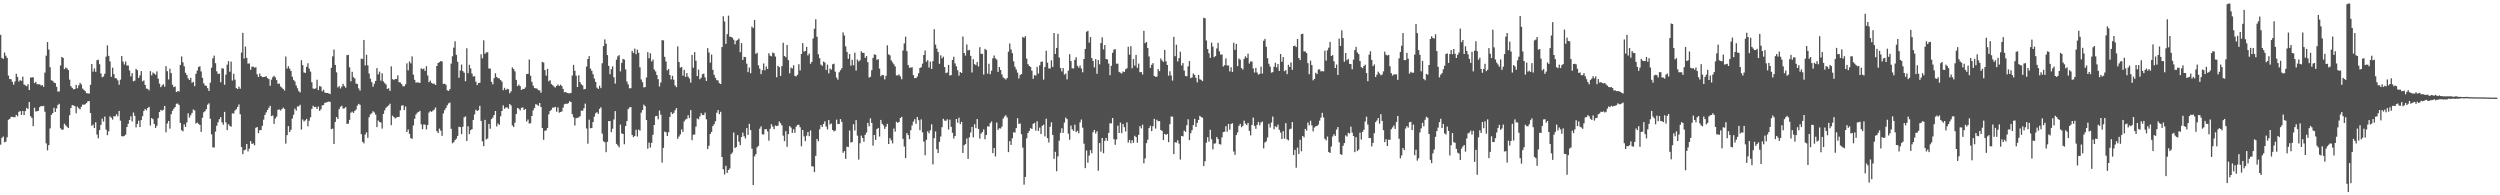 <svg xmlns="http://www.w3.org/2000/svg" width="1920" height="150"><path fill="#4f4f4f" d="M0 26.803h1v84.293H0zM1 44.49h1v61.415H1zM2 45.199h1v59.666H2zM3 40.37h1v68.882H3zM4 42.748h1v66.03H4zM5 44.46h1v60.983H5zM6 58.019h1v33.915H6zM7 60.734h1v30.59H7zM8 60.836h1v28.986H8zM9 62.801h1v26.911H9zM10 65.031h1v25.045H10zM11 62.547h1v27.483H11zM12 56.615h1v31.592H12zM13 59.065h1v30.267H13zM14 62.591h1v23.341H14zM15 61.544h1v23.752H15zM16 62.11h1v26.162H16zM17 58.887h1v26.363H17zM18 64.878h1v23.564H18zM19 65.551h1v19.757H19zM20 66.215h1v16.632H20zM21 64.647h1v19.127H21zM22 69.193h1v9.173H22zM23 59.583h1v29.707H23zM24 59.42h1v31.079H24zM25 59.348h1v37.551H25zM26 63.816h1v18.912H26zM27 62.891h1v22.766H27zM28 64.688h1v20.708H28zM29 64.765h1v20.323H29zM30 64.736h1v17.527H30zM31 65.673h1v15.791H31zM32 65.328h1v16.24H32zM33 66.652h1v14.64H33zM34 55.748h1v30.051H34zM35 42.778h1v67.355H35zM36 32.298h1v83.18H36zM37 38.026h1v73.412H37zM38 51.665h1v46.938H38zM39 61.708h1v26.438H39zM40 62.08h1v24.803H40zM41 63.392h1v19.377H41zM42 63.844h1v22.105H42zM43 66.672h1v16.634H43zM44 70.308h1v10.272H44zM45 70.23h1v9.505H45zM46 50.299h1v48.247H46zM47 43.772h1v55.909H47zM48 44.461h1v55.001H48zM49 53.065h1v41.95H49zM50 51.887h1v44.344H50zM51 52.512h1v44.884H51zM52 53.817h1v44.558H52zM53 61.207h1v27.253H53zM54 66.225h1v16.768H54zM55 67.47h1v13.264H55zM56 68.63h1v12.374H56zM57 68.347h1v13.196H57zM58 65.148h1v21.866H58zM59 67.737h1v14.111H59zM60 65.555h1v17.662H60zM61 63.619h1v20.385H61zM62 64.796h1v17.208H62zM63 68.031h1v12.248H63zM64 69.021h1v11.47H64zM65 70.05h1v9.95H65zM66 71.552h1v7.608H66zM67 71.693h1v6.072H67zM68 71.863h1v5.779H68zM69 65.174h1v21.608H69zM70 49.175h1v47.43H70zM71 55.039h1v40.637H71zM72 52.593h1v45.764H72zM73 55.16h1v38.77H73zM74 46.252h1v57.107H74zM75 45.86h1v60.377H75zM76 49.308h1v50.594H76zM77 56.415h1v39.485H77zM78 59.318h1v31.821H78zM79 58.775h1v34.603H79zM80 56.615h1v32.957H80zM81 43.525h1v56.026H81zM82 34.882h1v68.976H82zM83 42.91h1v57.973H83zM84 47.151h1v42.223H84zM85 58.991h1v31.414H85zM86 51.987h1v39.883H86zM87 56.926h1v32.313H87zM88 59.984h1v29.385H88zM89 60.242h1v27.537H89zM90 61.708h1v27.659H90zM91 65.067h1v20.127H91zM92 61.201h1v31.461H92zM93 43.045h1v61.497H93zM94 47.266h1v57.535H94zM95 49.488h1v54.836H95zM96 47.25h1v56.189H96zM97 50.265h1v47.27H97zM98 50.315h1v44.782H98zM99 54.131h1v38.042H99zM100 58.664h1v30.691H100zM101 56.155h1v37.134H101zM102 62.414h1v24.01H102zM103 61.932h1v27.049H103zM104 52.894h1v44.957H104zM105 53.844h1v41.387H105zM106 59.833h1v32.867H106zM107 57.928h1v39.675H107zM108 54.554h1v37.658H108zM109 62.466h1v26.792H109zM110 61.767h1v23.463H110zM111 65.21h1v18.461H111zM112 67.973h1v16.787H112zM113 68.241h1v14.695H113zM114 69.374h1v12.688H114zM115 54.637h1v41.764H115zM116 57.835h1v32.837H116zM117 55.68h1v35.849H117zM118 56.514h1v38.642H118zM119 57.324h1v40.991H119zM120 54.815h1v41.773H120zM121 60.372h1v30.367H121zM122 64.225h1v21.791H122zM123 66.918h1v17.486H123zM124 65.592h1v19.42H124zM125 64.661h1v19.622H125zM126 66.581h1v14.79H126zM127 50.788h1v50.813H127zM128 54.684h1v40.15H128zM129 61.05h1v31.848H129zM130 52.761h1v46.067H130zM131 56.182h1v31.582H131zM132 65.129h1v19.976H132zM133 66.895h1v16.627H133zM134 66.482h1v15.748H134zM135 70.73h1v8.932H135zM136 69.938h1v9.573H136zM137 70.278h1v10.318H137zM138 49.866h1v44.524H138zM139 43.34h1v56.66H139zM140 47.885h1v53.013H140zM141 50.912h1v44.688H141zM142 55.871h1v41.673H142zM143 57.614h1v36.429H143zM144 60.165h1v26.877H144zM145 61.415h1v28.908H145zM146 59.746h1v28.803H146zM147 63.566h1v23.147H147zM148 62.808h1v21.331H148zM149 66.133h1v18.73H149zM150 56.666h1v38.133H150zM151 54.161h1v39.981H151zM152 51.431h1v43.664H152zM153 50.904h1v45.077H153zM154 54.886h1v46.396H154zM155 59.727h1v30.675H155zM156 63.967h1v22.237H156zM157 65.614h1v19.774H157zM158 65.997h1v17.823H158zM159 67.666h1v12.705H159zM160 69.843h1v9.523H160zM161 63.493h1v27.698H161zM162 52.042h1v51.127H162zM163 44.814h1v68.336H163zM164 42.696h1v70.596H164zM165 48.541h1v52.508H165zM166 54.801h1v41.745H166zM167 56.729h1v37.158H167zM168 56.563h1v35.018H168zM169 63.179h1v26.772H169zM170 52.418h1v41.544H170zM171 52.615h1v43.114H171zM172 65.052h1v20.852H172zM173 57.315h1v36.695H173zM174 49.65h1v50.288H174zM175 46.949h1v48.467H175zM176 55.068h1v41.592H176zM177 47.325h1v50.002H177zM178 61.83h1v25.218H178zM179 56.607h1v30.651H179zM180 61.161h1v23.733H180zM181 67.656h1v16.214H181zM182 68.365h1v13.746H182zM183 66.515h1v13.704H183zM184 68.073h1v19.659H184zM185 40.332h1v72.63H185zM186 25.254h1v93.129H186zM187 44.939h1v70.532H187zM188 35.739h1v79.155H188zM189 44.425h1v66.219H189zM190 48.836h1v67.439H190zM191 48.695h1v65.483H191zM192 53.577h1v54.765H192zM193 51.214h1v59.383H193zM194 51.217h1v58.877H194zM195 51.986h1v59.653H195zM196 51.611h1v46.523H196zM197 57.052h1v40.498H197zM198 59.13h1v43.185H198zM199 56.453h1v43.555H199zM200 58.372h1v41.484H200zM201 59.177h1v37.449H201zM202 59.212h1v32.699H202zM203 58.917h1v29.332H203zM204 58.582h1v27.757H204zM205 60.005h1v24.472H205zM206 60.781h1v22.023H206zM207 65.852h1v15.427H207zM208 61.161h1v28.046H208zM209 59.256h1v29.435H209zM210 58.238h1v36.891H210zM211 59.503h1v31.459H211zM212 61.537h1v28.086H212zM213 64.387h1v19.921H213zM214 64.145h1v19.943H214zM215 66.381h1v18.527H215zM216 67.305h1v16.521H216zM217 68.334h1v14.3H217zM218 69.557h1v14.126H218zM219 43.436h1v66.841H219zM220 52.641h1v51.118H220zM221 50.863h1v46.005H221zM222 52.75h1v48.669H222zM223 54.542h1v45.071H223zM224 58.952h1v32.151H224zM225 61.319h1v26.904H225zM226 62.525h1v20.913H226zM227 65.641h1v19.374H227zM228 67.767h1v13.975H228zM229 70.043h1v11.612H229zM230 70.984h1v9.525H230zM231 46.211h1v53.257H231zM232 50.044h1v41.7H232zM233 55.648h1v37.629H233zM234 56.029h1v36.435H234zM235 51.309h1v40.002H235zM236 48.601h1v48.352H236zM237 52.661h1v40.086H237zM238 54.986h1v35.07H238zM239 63.202h1v20.437H239zM240 67.917h1v13.321H240zM241 68.309h1v13.982H241zM242 67.835h1v14.214H242zM243 61.245h1v22.442H243zM244 69.192h1v12.617H244zM245 66.139h1v19.045H245zM246 66.532h1v17.452H246zM247 70.073h1v10.917H247zM248 68.902h1v11.697H248zM249 71.016h1v7.909H249zM250 71.438h1v7.384H250zM251 71.366h1v6.909H251zM252 71.741h1v6.275H252zM253 72.26h1v5.962H253zM254 52.053h1v47.155H254zM255 43.33h1v55.449H255zM256 38.063h1v72.502H256zM257 49.87h1v43.769H257zM258 55.563h1v34.349H258zM259 67.139h1v24.179H259zM260 66.106h1v17.833H260zM261 67.942h1v14.085H261zM262 66.434h1v14.786H262zM263 64.348h1v19.063H263zM264 66.145h1v17.08H264zM265 67.322h1v14.913H265zM266 42.389h1v52.73H266zM267 42.147h1v52.824H267zM268 51.689h1v40.383H268zM269 62.441h1v24.13H269zM270 55.152h1v30.632H270zM271 59.311h1v27.448H271zM272 60.283h1v24.922H272zM273 64.179h1v19.924H273zM274 64.543h1v16.623H274zM275 67.913h1v11.85H275zM276 69.539h1v10.958H276zM277 45.017h1v58.049H277zM278 45.387h1v63.528H278zM279 30.686h1v79.443H279zM280 50.205h1v53.091H280zM281 42.019h1v59.667H281zM282 50.213h1v55.563H282zM283 56.466h1v33.588H283zM284 60.44h1v27.394H284zM285 63.07h1v23.986H285zM286 66.588h1v18.861H286zM287 64.286h1v22.089H287zM288 62.164h1v25.926H288zM289 52.35h1v45.299H289zM290 57.107h1v35.414H290zM291 55.038h1v38.677H291zM292 61.896h1v32.166H292zM293 56.291h1v42.458H293zM294 62.536h1v24.988H294zM295 63.859h1v20.9H295zM296 64.864h1v17.902H296zM297 68.322h1v13.512H297zM298 67.79h1v13.23H298zM299 69.849h1v9.835H299zM300 50.967h1v45.161H300zM301 60.743h1v28.101H301zM302 61.469h1v28.452H302zM303 60.675h1v30.319H303zM304 60.706h1v29.56H304zM305 57.868h1v31.981H305zM306 63.131h1v26.625H306zM307 63.392h1v21.352H307zM308 64.577h1v16.568H308zM309 66.267h1v14.589H309zM310 66.269h1v18.269H310zM311 64.741h1v17.102H311zM312 48.616h1v52.789H312zM313 54.039h1v45.419H313zM314 47.139h1v55.678H314zM315 48.68h1v57.382H315zM316 43.289h1v63.299H316zM317 57.351h1v39.021H317zM318 61.323h1v29.842H318zM319 63.509h1v24.449H319zM320 63.2h1v23.367H320zM321 63.437h1v22.513H321zM322 63.655h1v21.477H322zM323 52.459h1v43.045H323zM324 53.17h1v46.05H324zM325 52.711h1v42.953H325zM326 54.53h1v41.209H326zM327 50.835h1v48.519H327zM328 57.992h1v37.97H328zM329 63.114h1v23.286H329zM330 61.907h1v23.457H330zM331 63.655h1v22.242H331zM332 64.3h1v20.627H332zM333 64.212h1v19.963H333zM334 65.275h1v17.234H334zM335 50.677h1v50.067H335zM336 48.394h1v53.789H336zM337 47.7h1v51.042H337zM338 46.913h1v53.447H338zM339 47.204h1v57.116H339zM340 64.485h1v22.676H340zM341 64.281h1v20.359H341zM342 65.086h1v17.954H342zM343 69.313h1v11.654H343zM344 69.782h1v9.605H344zM345 68.493h1v10.242H345zM346 48.841h1v50.083H346zM347 43.221h1v66.809H347zM348 36.591h1v72.609H348zM349 31.684h1v75.957H349zM350 42.161h1v64.379H350zM351 47.477h1v56.927H351zM352 59.714h1v37.644H352zM353 54.092h1v43.536H353zM354 49.588h1v53.479H354zM355 54.623h1v42.699H355zM356 55.828h1v34.277H356zM357 62.352h1v27.026H357zM358 37.072h1v71.157H358zM359 56.182h1v40.778H359zM360 49.768h1v53.247H360zM361 52.522h1v47.496H361zM362 56.466h1v42.742H362zM363 58.719h1v33.401H363zM364 58.595h1v29.275H364zM365 62.652h1v21.603H365zM366 65.314h1v19.954H366zM367 63.738h1v20.896H367zM368 63.517h1v17.764H368zM369 41.708h1v51.152H369zM370 44.811h1v63.73H370zM371 30.984h1v81.311H371zM372 41.333h1v50.732H372zM373 40.231h1v66.898H373zM374 40.075h1v66.302H374zM375 52.589h1v42.581H375zM376 52.7h1v46.167H376zM377 62.866h1v28.612H377zM378 64.792h1v25.47H378zM379 60.066h1v28.299H379zM380 56.279h1v28.974H380zM381 59.083h1v38.04H381zM382 60.033h1v34.865H382zM383 60.282h1v35.638H383zM384 61.476h1v27.811H384zM385 62.668h1v22.562H385zM386 69.248h1v11.676H386zM387 67.422h1v16.15H387zM388 69.128h1v13.401H388zM389 68.185h1v14.318H389zM390 68.526h1v15.038H390zM391 71.631h1v8.227H391zM392 70.159h1v10.846H392zM393 51.74h1v44.628H393zM394 52.967h1v44.625H394zM395 54.778h1v39.417H395zM396 61.322h1v26.174H396zM397 66.117h1v16.819H397zM398 64.943h1v18.575H398zM399 66.165h1v18.69H399zM400 69.103h1v13.749H400zM401 68.23h1v14.262H401zM402 68.333h1v16.137H402zM403 67.113h1v16.541H403zM404 56.878h1v36.451H404zM405 56.703h1v35.103H405zM406 45.748h1v49.159H406zM407 58.158h1v36.48H407zM408 62.819h1v26.264H408zM409 65.753h1v19.02H409zM410 67.562h1v15.335H410zM411 67.909h1v12.123H411zM412 68.051h1v12.399H412zM413 69.207h1v12.074H413zM414 69.462h1v9.664H414zM415 71.223h1v10.939H415zM416 47.534h1v50.808H416zM417 48.031h1v59.337H417zM418 53.816h1v46.64H418zM419 58.039h1v42.063H419zM420 52.851h1v45.389H420zM421 62.436h1v25.37H421zM422 61.597h1v23.65H422zM423 64.563h1v19.732H423zM424 65.424h1v17.2H424zM425 66.518h1v16.143H425zM426 67.244h1v14.838H426zM427 66h1v19.828H427zM428 64.985h1v17.476H428zM429 66.024h1v20.527H429zM430 64.959h1v21.065H430zM431 66.104h1v19.501H431zM432 68.321h1v14.329H432zM433 70.864h1v9.208H433zM434 70.674h1v8.944H434zM435 71.347h1v8.487H435zM436 71.571h1v7.62H436zM437 71.749h1v5.975H437zM438 71.329h1v7.001H438zM439 57.988h1v29.67H439zM440 49.835h1v40.248H440zM441 54.316h1v42.118H441zM442 58.135h1v32.648H442zM443 66.818h1v23.654H443zM444 57.792h1v32.388H444zM445 63.042h1v26.186H445zM446 64.762h1v20.235H446zM447 65.633h1v19.406H447zM448 68.607h1v14.537H448zM449 68.351h1v11.22H449zM450 51.134h1v47.541H450zM451 45.327h1v64.988H451zM452 43.122h1v48.766H452zM453 52.677h1v45.843H453zM454 54.37h1v43.919H454zM455 57.06h1v36.685H455zM456 60.303h1v29.264H456zM457 62.936h1v24.051H457zM458 67.257h1v18.864H458zM459 68.278h1v19.212H459zM460 65.846h1v17.75H460zM461 67.665h1v14.735H461zM462 48.598h1v54.018H462zM463 35.453h1v73.017H463zM464 30.241h1v79.015H464zM465 33.536h1v83.377H465zM466 42.315h1v66.591H466zM467 50.565h1v42.412H467zM468 56.974h1v36.029H468zM469 53.161h1v48.387H469zM470 50.918h1v47.969H470zM471 59.326h1v32.43H471zM472 64.226h1v21.136H472zM473 45.8h1v64.704H473zM474 43.283h1v68.414H474zM475 42.326h1v70.802H475zM476 54.772h1v40.991H476zM477 48.269h1v54.19H477zM478 45.196h1v57.705H478zM479 45.771h1v65.008H479zM480 53.321h1v43.474H480zM481 62.609h1v30.42H481zM482 64.819h1v18.974H482zM483 67.842h1v14.695H483zM484 67.714h1v14.49H484zM485 39.089h1v64.562H485zM486 40.612h1v64.742H486zM487 37.333h1v67.061H487zM488 41.633h1v58.077H488zM489 38.103h1v66.761H489zM490 40.512h1v59.007H490zM491 51.65h1v48.636H491zM492 61.014h1v25.492H492zM493 63.132h1v21.35H493zM494 67.142h1v13.259H494zM495 66.858h1v14.745H495zM496 59.48h1v32.712H496zM497 40.05h1v74.146H497zM498 44.77h1v64.776H498zM499 40.912h1v72.386H499zM500 47.221h1v62.488H500zM501 45.798h1v57.744H501zM502 53.369h1v42.618H502zM503 54.809h1v34.498H503zM504 57.594h1v31.396H504zM505 60.839h1v30.735H505zM506 66.407h1v18.499H506zM507 63.357h1v24.699H507zM508 30.798h1v94.095H508zM509 31.044h1v82.522H509zM510 43.629h1v57.439H510zM511 47.217h1v54.433H511zM512 54.084h1v50.439H512zM513 52.978h1v48.574H513zM514 57.586h1v32.211H514zM515 60.982h1v25.164H515zM516 58.191h1v29.428H516zM517 61.251h1v25.432H517zM518 65.662h1v19.023H518zM519 66.927h1v16.08H519zM520 35.614h1v70.968H520zM521 47.691h1v57.17H521zM522 51.968h1v51.252H522zM523 51.406h1v48.022H523zM524 58.104h1v43.198H524zM525 53.632h1v39.677H525zM526 59.032h1v32.847H526zM527 56.112h1v35.149H527zM528 58.884h1v29.62H528zM529 60.336h1v30.271H529zM530 63.424h1v21.144H530zM531 42.141h1v65.523H531zM532 51.986h1v51.484H532zM533 40.05h1v63.283H533zM534 46.649h1v50.654H534zM535 58.417h1v32.631H535zM536 53.478h1v38.194H536zM537 60.869h1v28.588H537zM538 59.685h1v27.226H538zM539 56.981h1v31.359H539zM540 56.504h1v31.886H540zM541 59.372h1v27.104H541zM542 62.17h1v29.49H542zM543 36.949h1v77.538H543zM544 40.273h1v71.643H544zM545 48.101h1v54.809H545zM546 41.908h1v59.397H546zM547 53.652h1v43.186H547zM548 57.444h1v37.931H548zM549 59.757h1v33.4H549zM550 61.519h1v25.083H550zM551 61.784h1v22.704H551zM552 63.872h1v23.789H552zM553 64.515h1v21.362H553zM554 36.138h1v84.415H554zM555 12.494h1v117.624H555zM556 16.504h1v117.466H556zM557 33.661h1v93.676H557zM558 26.225h1v106.55H558zM559 11.978h1v118.604H559zM560 28.149h1v101.243H560zM561 28.347h1v90.033H561zM562 28.983h1v88.145H562zM563 30.521h1v71.257H563zM564 33.983h1v79.719H564zM565 31.28h1v81.634H565zM566 30.604h1v73.192H566zM567 29.603h1v79.247H567zM568 40.067h1v71.466H568zM569 33.072h1v72.171H569zM570 46.035h1v55.875H570zM571 43.599h1v61.06H571zM572 43.896h1v62.51H572zM573 48.878h1v49.531H573zM574 55.4h1v48.173H574zM575 51.876h1v43.251H575zM576 56.232h1v43.707H576zM577 20.432h1v93.809H577zM578 21.547h1v120.593H578zM579 15.387h1v104.716H579zM580 41.305h1v77.144H580zM581 40.489h1v72.674H581zM582 50.175h1v61.838H582zM583 52.758h1v46.043H583zM584 56.909h1v40.164H584zM585 53.888h1v49.283H585zM586 48.716h1v54.541H586zM587 53.968h1v45.403H587zM588 51.025h1v48.046H588zM589 52.979h1v47.893H589zM590 40.905h1v67.119H590zM591 42.749h1v56.153H591zM592 43.271h1v52.184H592zM593 40.308h1v56.975H593zM594 40.973h1v58.273H594zM595 43.393h1v52.998H595zM596 59.317h1v37.515H596zM597 50.46h1v46.008H597zM598 51.51h1v41.77H598zM599 58.34h1v36.314H599zM600 50.809h1v45.462H600zM601 32.809h1v71.407H601zM602 42.999h1v65.396H602zM603 43.981h1v56.759H603zM604 34.543h1v78.202H604zM605 46.206h1v56.825H605zM606 56.327h1v40.48H606zM607 51.925h1v46.056H607zM608 52.613h1v49.451H608zM609 50.148h1v49.138H609zM610 58.278h1v43.724H610zM611 58.652h1v38.629H611zM612 57.413h1v38.536H612zM613 49.3h1v46.501H613zM614 54.044h1v43.693H614zM615 41.477h1v70.892H615zM616 33.104h1v66.732H616zM617 39.555h1v65.21H617zM618 39.215h1v69.224H618zM619 35.99h1v68.191H619zM620 42.57h1v58.809H620zM621 41.124h1v63.456H621zM622 48.927h1v51.257H622zM623 47.494h1v80.18H623zM624 29.56h1v98.283H624zM625 22.075h1v110.148H625zM626 14.789h1v104.905H626zM627 28.222h1v78.473H627zM628 41.695h1v66.855H628zM629 44.707h1v54.632H629zM630 49.549h1v46.569H630zM631 50.543h1v46.965H631zM632 47.239h1v47.936H632zM633 48.024h1v45.166H633zM634 53.699h1v43.502H634zM635 49.613h1v49.754H635zM636 56.328h1v35.86H636zM637 52.63h1v42.942H637zM638 53.484h1v41.348H638zM639 49.338h1v50.479H639zM640 48.951h1v51.983H640zM641 55.06h1v45.244H641zM642 59.525h1v32.372H642zM643 61.188h1v34.03H643zM644 55.523h1v39.67H644zM645 53.916h1v37.555H645zM646 52.438h1v41.163H646zM647 24.901h1v92.466H647zM648 27.218h1v88.869H648zM649 35.617h1v86.399H649zM650 39.854h1v72.784H650zM651 45.175h1v67.753H651zM652 41.456h1v58.747H652zM653 50.423h1v59.09H653zM654 45.867h1v63.198H654zM655 50.122h1v45.325H655zM656 40.472h1v59.752H656zM657 54.148h1v38.136H657zM658 45.678h1v58.518H658zM659 47.216h1v75.365H659zM660 46.287h1v63.746H660zM661 39.487h1v64.675H661zM662 40.563h1v65.438H662zM663 40.611h1v68.25H663zM664 44.392h1v59.12H664zM665 43.066h1v58.743H665zM666 47.753h1v46.624H666zM667 59.568h1v37.443H667zM668 58.928h1v31.971H668zM669 53.914h1v40.516H669zM670 44.468h1v67.413H670zM671 41.702h1v61.967H671zM672 42.066h1v65.368H672zM673 45.955h1v53.176H673zM674 45.435h1v52.827H674zM675 52.702h1v52.151H675zM676 58.579h1v33.524H676zM677 57.497h1v37.582H677zM678 57.734h1v38.557H678zM679 60.953h1v38.016H679zM680 58.193h1v39.146H680zM681 34.835h1v60.312H681zM682 41.74h1v68.859H682zM683 42.483h1v63.602H683zM684 46.323h1v61.434H684zM685 47.892h1v62.234H685zM686 49.337h1v49.355H686zM687 51.008h1v50.12H687zM688 57.878h1v35.591H688zM689 57.926h1v36.456H689zM690 57.184h1v36.46H690zM691 58.741h1v31.889H691zM692 60.854h1v28.922H692zM693 38.782h1v67.885H693zM694 33.382h1v79.133H694zM695 28.172h1v93.215H695zM696 39.295h1v62.88H696zM697 49.91h1v53.82H697zM698 52.029h1v54.84H698zM699 51.911h1v48.082H699zM700 51.645h1v44.737H700zM701 57.723h1v35.732H701zM702 59.938h1v31.588H702zM703 60.026h1v35.078H703zM704 58.775h1v31.087H704zM705 56.282h1v36.02H705zM706 52.249h1v47.742H706zM707 51.644h1v40.032H707zM708 48.897h1v52.73H708zM709 42.228h1v66.5H709zM710 38.735h1v80.488H710zM711 47.375h1v59.992H711zM712 46.172h1v54.624H712zM713 51.847h1v50.484H713zM714 47.299h1v52.731H714zM715 52.95h1v42.535H715zM716 46.927h1v79.356H716zM717 22.446h1v83.687H717zM718 34.239h1v66.727H718zM719 37.311h1v77.244H719zM720 39.982h1v77.567H720zM721 48.983h1v59.97H721zM722 42.453h1v62.378H722zM723 44.81h1v52.866H723zM724 43.541h1v47.704H724zM725 51.499h1v41.133H725zM726 56.155h1v36.608H726zM727 55.631h1v35.955H727zM728 49.849h1v49.674H728zM729 58.032h1v33.888H729zM730 57.629h1v39.78H730zM731 46.063h1v55.919H731zM732 43.547h1v62.82H732zM733 48.688h1v55.748H733zM734 50.913h1v40.468H734zM735 53.894h1v40.384H735zM736 58.078h1v32.341H736zM737 55.291h1v40.028H737zM738 56.078h1v37.496H738zM739 28.06h1v89.451H739zM740 40.701h1v70.838H740zM741 42.705h1v67.976H741zM742 34.128h1v72.207H742zM743 38.747h1v83.287H743zM744 38.29h1v67.256H744zM745 42.882h1v58.854H745zM746 55.636h1v41.906H746zM747 45.486h1v60.003H747zM748 49.246h1v46.191H748zM749 49.998h1v48.394H749zM750 47.664h1v43.757H750zM751 51.049h1v48.021H751zM752 36.253h1v70.25H752zM753 41.194h1v61.375H753zM754 41.494h1v59.968H754zM755 57.239h1v42.121H755zM756 37.547h1v69.363H756zM757 38.431h1v65.234H757zM758 56.501h1v40.509H758zM759 48.955h1v48.254H759zM760 56.985h1v37.642H760zM761 54.275h1v39.002H761zM762 44.779h1v72.838H762zM763 42.603h1v71.062H763zM764 44.815h1v75.333H764zM765 45.79h1v48.292H765zM766 55.172h1v44.622H766zM767 51.45h1v47.075H767zM768 53.723h1v45.008H768zM769 57.158h1v40.056H769zM770 59.487h1v31.526H770zM771 60.203h1v29.272H771zM772 61.08h1v27.38H772zM773 59.925h1v30.265H773zM774 39.673h1v77.173H774zM775 33.385h1v75.027H775zM776 38.013h1v73.312H776zM777 40.836h1v65.413H777zM778 47.085h1v54.54H778zM779 51.326h1v50.469H779zM780 53.357h1v45.022H780zM781 55.761h1v35.033H781zM782 60.259h1v34.918H782zM783 57.604h1v37.196H783zM784 56.892h1v46.163H784zM785 28.355h1v85.01H785zM786 29.029h1v112.8H786zM787 27.784h1v108.104H787zM788 45h1v61.221H788zM789 49.239h1v52.974H789zM790 50.615h1v49.95H790zM791 51.413h1v46.968H791zM792 54.282h1v44.773H792zM793 60.514h1v34.586H793zM794 57.642h1v36.712H794zM795 58.118h1v42.206H795zM796 51.338h1v41.781H796zM797 56.45h1v44.124H797zM798 50.194h1v47.828H798zM799 47.51h1v55.464H799zM800 47.192h1v49.403H800zM801 61.127h1v34.625H801zM802 51.52h1v53.249H802zM803 38.983h1v52.206H803zM804 48.146h1v57.959H804zM805 52.568h1v56.88H805zM806 52.581h1v44.798H806zM807 46.288h1v47.633H807zM808 51.382h1v52.262H808zM809 25.362h1v96.637H809zM810 41.4h1v75.17H810zM811 36.804h1v94.748H811zM812 25.966h1v94.133H812zM813 44.182h1v63.827H813zM814 52.151h1v49.866H814zM815 54.841h1v43.667H815zM816 52.294h1v49.738H816zM817 57.303h1v36.868H817zM818 56.48h1v33.847H818zM819 60.958h1v30.515H819zM820 54.297h1v48.343H820zM821 41.64h1v65.691H821zM822 46.893h1v49.59H822zM823 52.448h1v46.931H823zM824 52.581h1v47.957H824zM825 45.97h1v49.766H825zM826 43.922h1v57.55H826zM827 50.541h1v49.899H827zM828 52.042h1v50.297H828zM829 50.253h1v43.772H829zM830 52.562h1v39.221H830zM831 55.533h1v42.533H831zM832 45.324h1v65.022H832zM833 37.592h1v91.531H833zM834 24.385h1v91.155H834zM835 23.72h1v101.275H835zM836 32.714h1v86.715H836zM837 28.482h1v86.825H837zM838 44.618h1v73.085H838zM839 46.783h1v54.751H839zM840 51.771h1v48.094H840zM841 45.391h1v57.139H841zM842 56.616h1v44.198H842zM843 46.132h1v84.991H843zM844 49.423h1v60.444H844zM845 33.074h1v83.342H845zM846 28.657h1v77.306H846zM847 37.937h1v79.791H847zM848 34.608h1v73.6H848zM849 45.335h1v60.578H849zM850 45.669h1v62.536H850zM851 48.858h1v53.245H851zM852 57.757h1v36.97H852zM853 50.53h1v44.257H853zM854 40.527h1v50.093H854zM855 38.148h1v68.704H855zM856 37.731h1v73.47H856zM857 48.921h1v58.206H857zM858 48.896h1v47.616H858zM859 55.204h1v46.963H859zM860 55.855h1v38.275H860zM861 56.449h1v45.819H861zM862 54.816h1v40.377H862zM863 55.289h1v42.409H863zM864 53.185h1v47.789H864zM865 52.427h1v41.588H865zM866 35.903h1v73.591H866zM867 41.972h1v65.472H867zM868 35.458h1v74.637H868zM869 52.407h1v55.249H869zM870 45.38h1v64.281H870zM871 50.392h1v53.911H871zM872 42.19h1v63.102H872zM873 52.056h1v57.537H873zM874 48.824h1v54.763H874zM875 55.445h1v41.418H875zM876 55.369h1v43.253H876zM877 57.167h1v38.585H877zM878 23.63h1v101.802H878zM879 33.112h1v88.555H879zM880 32.243h1v77.677H880zM881 36.861h1v70.479H881zM882 43.354h1v54.983H882zM883 52.112h1v44.503H883zM884 49.76h1v50.888H884zM885 48.468h1v48.45H885zM886 58.32h1v32.954H886zM887 58.973h1v39.781H887zM888 58.805h1v33.197H888zM889 53.116h1v40.024H889zM890 54.648h1v38.319H890zM891 44.927h1v54.936H891zM892 46.486h1v54.05H892zM893 47.492h1v60.058H893zM894 38.353h1v64.481H894zM895 47.106h1v56.484H895zM896 49.886h1v53.016H896zM897 58.124h1v51.098H897zM898 54.725h1v40.637H898zM899 57.954h1v31.57H899zM900 61.917h1v27.676H900zM901 28.299h1v90.093H901zM902 43.138h1v66.135H902zM903 34.369h1v75.127H903zM904 47.154h1v60.542H904zM905 44.671h1v65.673H905zM906 39.737h1v82.767H906zM907 50.271h1v54.165H907zM908 48.448h1v56.316H908zM909 54.148h1v46.205H909zM910 58.33h1v42.958H910zM911 58.604h1v37.552H911zM912 50.925h1v40.659H912zM913 46.904h1v60.724H913zM914 60.074h1v42.221H914zM915 59.388h1v40.622H915zM916 56.427h1v39.667H916zM917 57.577h1v33.702H917zM918 59.78h1v37.762H918zM919 63.221h1v31.167H919zM920 57.565h1v34.573H920zM921 60.856h1v28.065H921zM922 61.359h1v28.49H922zM923 62.309h1v28.087H923zM924 13.622h1v113.937H924zM925 14.056h1v109.795H925zM926 31.101h1v78.464H926zM927 37.665h1v67.714H927zM928 40.91h1v67.838H928zM929 44.452h1v55.243H929zM930 32.696h1v74.333H930zM931 35.768h1v78.948H931zM932 43.953h1v66.38H932zM933 43.12h1v66.945H933zM934 37.199h1v67.992H934zM935 32.903h1v73.887H935zM936 39.399h1v71.319H936zM937 41.936h1v69.05H937zM938 41.836h1v63.615H938zM939 51.03h1v50.426H939zM940 50.09h1v51.026H940zM941 44.86h1v52.065H941zM942 50.349h1v50.765H942zM943 50.274h1v44.902H943zM944 54.849h1v44.732H944zM945 51.678h1v43.509H945zM946 55.231h1v39.441H946zM947 32.826h1v83.574H947zM948 38.288h1v80.656H948zM949 33.693h1v70.057H949zM950 50.815h1v50.912H950zM951 44.941h1v51.731H951zM952 45.843h1v49.275H952zM953 52.261h1v45.405H953zM954 53.39h1v43.216H954zM955 45.222h1v47.457H955zM956 43.211h1v51.712H956zM957 44.419h1v51.645H957zM958 41.209h1v53.18H958zM959 48.8h1v51.7H959zM960 47.151h1v56.842H960zM961 47.208h1v48.8H961zM962 52.576h1v37.717H962zM963 55.708h1v41.027H963zM964 52.149h1v46.771H964zM965 55.723h1v40.107H965zM966 57.301h1v36.364H966zM967 56.735h1v39.498H967zM968 51.125h1v42.951H968zM969 56.53h1v36.805H969zM970 31.288h1v82.697H970zM971 29.857h1v79.54H971zM972 35.939h1v72.64H972zM973 44.699h1v60.888H973zM974 48.956h1v46.117H974zM975 51.134h1v46.819H975zM976 55.804h1v38.282H976zM977 55.399h1v34.142H977zM978 51.272h1v48.079H978zM979 48.174h1v48.796H979zM980 51.761h1v45.911H980zM981 49.134h1v46.617H981zM982 54.405h1v45.289H982zM983 41.433h1v60.333H983zM984 47.398h1v59.354H984zM985 43.838h1v56.858H985zM986 54.666h1v51.847H986zM987 53.793h1v40.785H987zM988 56.924h1v50.048H988zM989 49.761h1v58.063H989zM990 51.449h1v47.839H990zM991 47.964h1v50.838H991zM992 53.603h1v40.126H992zM993 35.401h1v83.665H993zM994 35.031h1v80.053H994zM995 36.15h1v92.688H995zM996 29.941h1v83.483H996zM997 44.548h1v73.668H997zM998 46.106h1v61.201H998zM999 26.154h1v90.017H999zM1000 25.942h1v78.491H1000zM1001 39.456h1v66.003H1001zM1002 39.553h1v59.489H1002zM1003 40.828h1v59.445H1003zM1004 48.48h1v45.643H1004zM1005 56.96h1v39.289H1005zM1006 46.537h1v46.181H1006zM1007 49.97h1v46.355H1007zM1008 61.706h1v39.201H1008zM1009 60.634h1v37.38H1009zM1010 55.846h1v41.177H1010zM1011 56.905h1v39.862H1011zM1012 53.425h1v42.276H1012zM1013 53.268h1v39.419H1013zM1014 54.81h1v35.52H1014zM1015 54.588h1v32.082H1015zM1016 54.82h1v35.379H1016zM1017 38.902h1v67.715H1017zM1018 46.54h1v61.266H1018zM1019 38.62h1v66.276H1019zM1020 36.591h1v80.126H1020zM1021 32.162h1v85.317H1021zM1022 43.014h1v69.53H1022zM1023 42.329h1v62.522H1023zM1024 47.042h1v56.019H1024zM1025 52.223h1v52.186H1025zM1026 49.535h1v50.033H1026zM1027 57.533h1v40.073H1027zM1028 29.638h1v79.609H1028zM1029 35.289h1v83.09H1029zM1030 23.291h1v95.664H1030zM1031 29.257h1v82.726H1031zM1032 47.411h1v62.458H1032zM1033 40.693h1v63.311H1033zM1034 46.222h1v58.653H1034zM1035 45.235h1v56.77H1035zM1036 49.044h1v53.526H1036zM1037 49.194h1v48.102H1037zM1038 53.204h1v48.639H1038zM1039 45.752h1v58.7H1039zM1040 38.382h1v78.443H1040zM1041 36.018h1v69.334H1041zM1042 40.235h1v75.805H1042zM1043 41.561h1v73.343H1043zM1044 46.828h1v55.039H1044zM1045 51.482h1v55.691H1045zM1046 52.359h1v48.928H1046zM1047 50.628h1v48.989H1047zM1048 49.684h1v43.585H1048zM1049 56.123h1v33.553H1049zM1050 62.379h1v33.34H1050zM1051 41.925h1v64.119H1051zM1052 39.366h1v66.652H1052zM1053 45.972h1v66.521H1053zM1054 50.776h1v58.923H1054zM1055 49.487h1v52.8H1055zM1056 59.157h1v34.685H1056zM1057 57.356h1v35.16H1057zM1058 55.062h1v35.576H1058zM1059 56.381h1v38.591H1059zM1060 57.839h1v29.864H1060zM1061 57.251h1v35.613H1061zM1062 54.8h1v45.177H1062zM1063 39.651h1v69.527H1063zM1064 42.061h1v64.881H1064zM1065 42.639h1v69.562H1065zM1066 42.178h1v65.104H1066zM1067 50.871h1v56.57H1067zM1068 56.148h1v43.114H1068zM1069 58.013h1v39.824H1069zM1070 57.161h1v39.189H1070zM1071 57.138h1v41.883H1071zM1072 57.111h1v36.559H1072zM1073 61.311h1v27.756H1073zM1074 44.859h1v61.69H1074zM1075 39.907h1v81.749H1075zM1076 35.058h1v84.304H1076zM1077 25.405h1v88.283H1077zM1078 46.165h1v69.154H1078zM1079 46.116h1v52.588H1079zM1080 40.6h1v56.313H1080zM1081 45.113h1v52.928H1081zM1082 56.535h1v37.385H1082zM1083 55.074h1v38.525H1083zM1084 55.856h1v44.016H1084zM1085 55.801h1v39.891H1085zM1086 41.938h1v77.286H1086zM1087 18.469h1v96.542H1087zM1088 25.436h1v97.948H1088zM1089 38.465h1v83.104H1089zM1090 42.095h1v59.643H1090zM1091 54.797h1v43.815H1091zM1092 46.743h1v47.578H1092zM1093 60.645h1v36.357H1093zM1094 61.657h1v30.283H1094zM1095 56.725h1v32.967H1095zM1096 57.341h1v33.136H1096zM1097 49.921h1v53.017H1097zM1098 29.963h1v92.785H1098zM1099 27.86h1v97.411H1099zM1100 29.145h1v88.656H1100zM1101 29.6h1v85.239H1101zM1102 26.32h1v78.719H1102zM1103 39.206h1v61.453H1103zM1104 51.336h1v46.672H1104zM1105 59.423h1v34.387H1105zM1106 57.363h1v33.891H1106zM1107 56.171h1v42.158H1107zM1108 53.187h1v41.979H1108zM1109 50.494h1v51.966H1109zM1110 41.455h1v61.859H1110zM1111 41.002h1v56.218H1111zM1112 48.275h1v52.282H1112zM1113 41.529h1v77.879H1113zM1114 38.468h1v73.028H1114zM1115 41.645h1v60.528H1115zM1116 37.654h1v71.56H1116zM1117 41.279h1v68.379H1117zM1118 44.561h1v69.788H1118zM1119 42.111h1v75.162H1119zM1120 40.315h1v77.634H1120zM1121 21.967h1v100.92H1121zM1122 32.336h1v81.812H1122zM1123 30.712h1v81.759H1123zM1124 41.448h1v69.932H1124zM1125 35.552h1v80.908H1125zM1126 39.112h1v67.226H1126zM1127 41.729h1v60.796H1127zM1128 45.216h1v56.598H1128zM1129 48.302h1v52.071H1129zM1130 39.786h1v63.648H1130zM1131 54.763h1v45.711H1131zM1132 38.902h1v85.409H1132zM1133 31.679h1v83.4H1133zM1134 39.292h1v94.94H1134zM1135 45.896h1v59.636H1135zM1136 44.35h1v55.732H1136zM1137 53.021h1v49.089H1137zM1138 55.872h1v37.8H1138zM1139 52.953h1v45.481H1139zM1140 48.981h1v44.189H1140zM1141 54.633h1v48.02H1141zM1142 53.535h1v38.165H1142zM1143 36.932h1v84.535H1143zM1144 41.264h1v75.351H1144zM1145 44.589h1v60.073H1145zM1146 22.793h1v86.291H1146zM1147 36.362h1v72.754H1147zM1148 45.667h1v60.483H1148zM1149 48.084h1v53.661H1149zM1150 49.516h1v48.841H1150zM1151 51.214h1v44.681H1151zM1152 45.609h1v54.091H1152zM1153 53.597h1v45.049H1153zM1154 51.204h1v44.502H1154zM1155 41.516h1v74.855H1155zM1156 28.118h1v87.997H1156zM1157 25.357h1v99.48H1157zM1158 38.559h1v69.481H1158zM1159 31.961h1v79.83H1159zM1160 39.574h1v68.648H1160zM1161 55.699h1v39.39H1161zM1162 49.975h1v57.943H1162zM1163 51.01h1v40.669H1163zM1164 53.601h1v40.326H1164zM1165 46.356h1v47.756H1165zM1166 43.519h1v58.423H1166zM1167 12.224h1v109.255H1167zM1168 20.57h1v105.081H1168zM1169 39.533h1v75.771H1169zM1170 46.884h1v66.209H1170zM1171 57.22h1v38.589H1171zM1172 48.1h1v48.836H1172zM1173 55.063h1v41.944H1173zM1174 54.32h1v41.181H1174zM1175 55.268h1v37.024H1175zM1176 48.462h1v42.408H1176zM1177 55.71h1v42.001H1177zM1178 31.001h1v89.515H1178zM1179 30.431h1v91.024H1179zM1180 28.398h1v98.917H1180zM1181 38.123h1v76.68H1181zM1182 37.614h1v64.313H1182zM1183 45.069h1v57.072H1183zM1184 54.034h1v42.687H1184zM1185 53.02h1v38.718H1185zM1186 56.656h1v34.877H1186zM1187 55.006h1v39.226H1187zM1188 47.91h1v44.998H1188zM1189 49.081h1v52.365H1189zM1190 36.942h1v73.598H1190zM1191 27.25h1v90.504H1191zM1192 16.992h1v105.785H1192zM1193 42.241h1v61.203H1193zM1194 45.436h1v55.834H1194zM1195 51.633h1v44.064H1195zM1196 52.285h1v47.92H1196zM1197 49.635h1v48.28H1197zM1198 52.291h1v47.085H1198zM1199 50.062h1v52.655H1199zM1200 49.214h1v49.401H1200zM1201 22.759h1v95.423H1201zM1202 33.628h1v84.704H1202zM1203 28.883h1v105.349H1203zM1204 31.432h1v87.72H1204zM1205 31.733h1v82.326H1205zM1206 45.349h1v67.902H1206zM1207 54.266h1v46.107H1207zM1208 49.167h1v53.072H1208zM1209 48.932h1v50.479H1209zM1210 49.392h1v42.989H1210zM1211 52.778h1v44.028H1211zM1212 56.006h1v37.301H1212zM1213 55.652h1v41.685H1213zM1214 57.756h1v40.214H1214zM1215 57.687h1v41.226H1215zM1216 56.142h1v38.554H1216zM1217 58.577h1v31.627H1217zM1218 60.802h1v29.094H1218zM1219 63.024h1v25.388H1219zM1220 64.77h1v24.57H1220zM1221 61.372h1v29.873H1221zM1222 60.315h1v31.853H1222zM1223 58.518h1v30.095H1223zM1224 60.17h1v32.451H1224zM1225 58.652h1v32.137H1225zM1226 64.689h1v25.78H1226zM1227 60.712h1v27.042H1227zM1228 63.408h1v23.748H1228zM1229 63.004h1v22.795H1229zM1230 63.754h1v22.308H1230zM1231 64.099h1v21.476H1231zM1232 63.756h1v22.683H1232zM1233 64.876h1v21.012H1233zM1234 65.731h1v17.711H1234zM1235 66.817h1v14.95H1235zM1236 67.069h1v15.244H1236zM1237 66.86h1v14.383H1237zM1238 67.559h1v14.243H1238zM1239 69.456h1v11.888H1239zM1240 69.35h1v11.87H1240zM1241 70.007h1v10.828H1241zM1242 69.982h1v9.358H1242zM1243 70.1h1v9.921H1243zM1244 70.557h1v9.496H1244zM1245 71.293h1v8.17H1245zM1246 71.763h1v7.056H1246zM1247 30.297h1v79.718H1247zM1248 41.098h1v73.323H1248zM1249 26.763h1v85.428H1249zM1250 42.645h1v69.695H1250zM1251 36.895h1v74.686H1251zM1252 44.272h1v64.299H1252zM1253 39.201h1v73.16H1253zM1254 40.604h1v72.035H1254zM1255 40.759h1v68.209H1255zM1256 47.538h1v51.127H1256zM1257 51.406h1v48.487H1257zM1258 54.353h1v42.586H1258zM1259 51.921h1v60.841H1259zM1260 45.246h1v56.083H1260zM1261 46.563h1v54.547H1261zM1262 46.903h1v46.885H1262zM1263 46.825h1v56.186H1263zM1264 43.717h1v62.571H1264zM1265 47.4h1v51.947H1265zM1266 44.701h1v50.448H1266zM1267 51.806h1v39.81H1267zM1268 61.283h1v23.923H1268zM1269 63.416h1v26.131H1269zM1270 57.9h1v32.989H1270zM1271 57.397h1v38.068H1271zM1272 57.703h1v31.151H1272zM1273 59.502h1v33.579H1273zM1274 55.394h1v33.749H1274zM1275 55.468h1v37.481H1275zM1276 59.563h1v33.622H1276zM1277 59.549h1v34.261H1277zM1278 60.371h1v28.14H1278zM1279 57.317h1v37.618H1279zM1280 56.461h1v32.502H1280zM1281 58.801h1v28.734H1281zM1282 29.252h1v87.307H1282zM1283 18.098h1v104.289H1283zM1284 18.415h1v93.164H1284zM1285 36.845h1v65.552H1285zM1286 45.624h1v59.053H1286zM1287 44.63h1v56.298H1287zM1288 53.255h1v55.036H1288zM1289 55.486h1v47.855H1289zM1290 55.44h1v40.376H1290zM1291 55.532h1v38.265H1291zM1292 57.482h1v36.981H1292zM1293 51.624h1v47.872H1293zM1294 36.024h1v94.718H1294zM1295 46.897h1v68.989H1295zM1296 46.282h1v66.933H1296zM1297 39.513h1v69.509H1297zM1298 52.029h1v53.836H1298zM1299 52.638h1v41.676H1299zM1300 52.344h1v36.458H1300zM1301 53.525h1v38.624H1301zM1302 51.798h1v42.145H1302zM1303 54.564h1v35.474H1303zM1304 59.3h1v29.843H1304zM1305 61.057h1v33.745H1305zM1306 49.235h1v47.085H1306zM1307 57.282h1v39.733H1307zM1308 64.517h1v24.973H1308zM1309 59.031h1v32.435H1309zM1310 57.289h1v38.25H1310zM1311 53.594h1v40.771H1311zM1312 61.457h1v27.946H1312zM1313 57.97h1v30.542H1313zM1314 63.323h1v24.998H1314zM1315 57.302h1v29.666H1315zM1316 55.322h1v32.88H1316zM1317 47.129h1v50.339H1317zM1318 41.001h1v62.238H1318zM1319 34.259h1v68.978H1319zM1320 46.327h1v57.189H1320zM1321 46.795h1v53.355H1321zM1322 47.076h1v66.843H1322zM1323 41.944h1v55.808H1323zM1324 49.582h1v48.453H1324zM1325 49.287h1v44.551H1325zM1326 49h1v57.168H1326zM1327 50.683h1v50.056H1327zM1328 45.38h1v58.242H1328zM1329 31.967h1v80.842H1329zM1330 28.855h1v84.344H1330zM1331 43.928h1v59.893H1331zM1332 39.939h1v69.521H1332zM1333 33.174h1v74.086H1333zM1334 40.272h1v64.86H1334zM1335 40.709h1v55.979H1335zM1336 51.502h1v51.108H1336zM1337 56.287h1v45.47H1337zM1338 58.028h1v43.816H1338zM1339 55.706h1v41H1339zM1340 29.764h1v81.155H1340zM1341 25.123h1v99.96H1341zM1342 28.392h1v91.669H1342zM1343 40.81h1v67.552H1343zM1344 28.976h1v92.919H1344zM1345 36.065h1v90.799H1345zM1346 37.296h1v78.054H1346zM1347 38.491h1v70.401H1347zM1348 38.392h1v73.585H1348zM1349 37.494h1v73.158H1349zM1350 44.587h1v64.79H1350zM1351 26.016h1v88.997H1351zM1352 35.097h1v90.858H1352zM1353 39.195h1v69.333H1353zM1354 43.531h1v67.297H1354zM1355 38.475h1v65.673H1355zM1356 48.634h1v59.931H1356zM1357 54.027h1v49.252H1357zM1358 48.285h1v53.144H1358zM1359 50.695h1v46.766H1359zM1360 55.125h1v35.724H1360zM1361 59.509h1v29.242H1361zM1362 56.875h1v33.208H1362zM1363 43.102h1v63.747H1363zM1364 41.481h1v62.896H1364zM1365 43.413h1v62.232H1365zM1366 39.596h1v68.588H1366zM1367 43.555h1v62.492H1367zM1368 45.825h1v50.383H1368zM1369 50.94h1v49.125H1369zM1370 56.248h1v35.303H1370zM1371 54.186h1v35.881H1371zM1372 58.144h1v30.82H1372zM1373 57.31h1v32.821H1373zM1374 45.464h1v48.025H1374zM1375 42.141h1v64.249H1375zM1376 45.839h1v54.098H1376zM1377 44.046h1v59.31H1377zM1378 44.114h1v64.62H1378zM1379 49.016h1v54.764H1379zM1380 52.223h1v45.471H1380zM1381 50.08h1v49.948H1381zM1382 55.055h1v40.358H1382zM1383 53.287h1v44.372H1383zM1384 55.534h1v37.277H1384zM1385 61.171h1v27.157H1385zM1386 44.983h1v64.526H1386zM1387 35.307h1v74.798H1387zM1388 39.101h1v87.635H1388zM1389 45.118h1v57.786H1389zM1390 43.789h1v69.235H1390zM1391 48.447h1v47.423H1391zM1392 52.753h1v43.255H1392zM1393 48.237h1v62.143H1393zM1394 49.086h1v55.917H1394zM1395 46.967h1v61.729H1395zM1396 49.354h1v58.65H1396zM1397 27.781h1v70.122H1397zM1398 44.19h1v72.749H1398zM1399 39.977h1v65.16H1399zM1400 48.29h1v64.653H1400zM1401 53.429h1v44.541H1401zM1402 50.732h1v49.874H1402zM1403 51.258h1v52.61H1403zM1404 52.864h1v41.52H1404zM1405 49.866h1v48.575H1405zM1406 50.811h1v46.138H1406zM1407 55.797h1v38.481H1407zM1408 60.523h1v29.442H1408zM1409 45.242h1v72.042H1409zM1410 36.76h1v64.87H1410zM1411 41.595h1v66.48H1411zM1412 41.528h1v63.417H1412zM1413 44.476h1v67.252H1413zM1414 37.862h1v74.729H1414zM1415 45.016h1v68.255H1415zM1416 43.18h1v70.668H1416zM1417 53.02h1v46.815H1417zM1418 49.812h1v46.323H1418zM1419 53.855h1v44.317H1419zM1420 51.652h1v45.362H1420zM1421 43.25h1v59.265H1421zM1422 43.212h1v58.932H1422zM1423 47.839h1v62.17H1423zM1424 48.911h1v52.801H1424zM1425 50.027h1v55.852H1425zM1426 50.882h1v43.134H1426zM1427 50.607h1v43.355H1427zM1428 57.582h1v35.903H1428zM1429 52.023h1v47.261H1429zM1430 57.338h1v43.384H1430zM1431 57.974h1v35.248H1431zM1432 10.542h1v122.608H1432zM1433 19.796h1v105.819H1433zM1434 16.917h1v110.052H1434zM1435 20.316h1v119.935H1435zM1436 29.235h1v93.228H1436zM1437 32.394h1v105.221H1437zM1438 23.168h1v102.349H1438zM1439 34.612h1v74.18H1439zM1440 43.906h1v60.268H1440zM1441 37.468h1v66.238H1441zM1442 51.962h1v50.029H1442zM1443 38.996h1v61.135H1443zM1444 41.812h1v72.226H1444zM1445 47.224h1v58.161H1445zM1446 44.864h1v61.059H1446zM1447 44.459h1v61.274H1447zM1448 47.599h1v49.662H1448zM1449 37.391h1v54.54H1449zM1450 43.639h1v60.454H1450zM1451 41.305h1v61.116H1451zM1452 49.697h1v49.752H1452zM1453 55.642h1v33.758H1453zM1454 57.859h1v35.018H1454zM1455 48.801h1v52.819H1455zM1456 34.296h1v77.068H1456zM1457 29.929h1v81.576H1457zM1458 39.276h1v77.062H1458zM1459 45.986h1v66.396H1459zM1460 46.788h1v62.995H1460zM1461 50.962h1v57.818H1461zM1462 56.063h1v38.439H1462zM1463 58.912h1v37.386H1463zM1464 56.403h1v37.908H1464zM1465 60.785h1v28.824H1465zM1466 59.706h1v31.92H1466zM1467 22.926h1v92.989H1467zM1468 28.508h1v82.332H1468zM1469 38.516h1v70.522H1469zM1470 41.165h1v64.511H1470zM1471 56.862h1v45.186H1471zM1472 50.113h1v51.655H1472zM1473 56.627h1v43.785H1473zM1474 61.34h1v33.351H1474zM1475 59.553h1v34.72H1475zM1476 56.217h1v36.879H1476zM1477 57.817h1v35.691H1477zM1478 35.863h1v77.869H1478zM1479 31.754h1v84.582H1479zM1480 33.836h1v81.037H1480zM1481 32.354h1v84.459H1481zM1482 32.141h1v78.687H1482zM1483 45.812h1v63.545H1483zM1484 49.612h1v55.216H1484zM1485 54.045h1v41.329H1485zM1486 60.094h1v29.558H1486zM1487 60.62h1v28.094H1487zM1488 59.362h1v30.259H1488zM1489 63.447h1v25.188H1489zM1490 48.525h1v43.582H1490zM1491 47.546h1v45.62H1491zM1492 53.538h1v40.711H1492zM1493 53.714h1v39.233H1493zM1494 49.622h1v50.55H1494zM1495 50.713h1v46.273H1495zM1496 52.335h1v42.947H1496zM1497 59.415h1v33.876H1497zM1498 57.229h1v34.415H1498zM1499 59.268h1v30.119H1499zM1500 60.968h1v28.361H1500zM1501 48.659h1v52.032H1501zM1502 38.924h1v75.488H1502zM1503 36.22h1v87.375H1503zM1504 45.525h1v74.484H1504zM1505 47.242h1v50.612H1505zM1506 48.146h1v49.754H1506zM1507 51.722h1v53.387H1507zM1508 48.96h1v51.029H1508zM1509 53.663h1v42.186H1509zM1510 55.156h1v42.041H1510zM1511 50.366h1v45.645H1511zM1512 57.829h1v33.088H1512zM1513 44.525h1v67.298H1513zM1514 46.854h1v76.286H1514zM1515 52.12h1v53.965H1515zM1516 45.142h1v65.67H1516zM1517 50.103h1v52.1H1517zM1518 41.721h1v62.564H1518zM1519 46.378h1v58.283H1519zM1520 48.277h1v52.347H1520zM1521 54.412h1v48.576H1521zM1522 52.82h1v45.268H1522zM1523 60.126h1v32.487H1523zM1524 51.521h1v54.504H1524zM1525 28.982h1v88.404H1525zM1526 36.242h1v68.499H1526zM1527 41.36h1v62.422H1527zM1528 31.584h1v80.739H1528zM1529 42.461h1v69.933H1529zM1530 45.611h1v50.032H1530zM1531 47.489h1v57.556H1531zM1532 46.218h1v51.983H1532zM1533 51.549h1v53.543H1533zM1534 44.372h1v55.28H1534zM1535 49.558h1v45.999H1535zM1536 40.152h1v72.484H1536zM1537 32.245h1v74.823H1537zM1538 28.504h1v80.59H1538zM1539 40.557h1v66.763H1539zM1540 44.802h1v63.804H1540zM1541 57.093h1v46.221H1541zM1542 53.296h1v46.118H1542zM1543 56.785h1v42.675H1543zM1544 54.017h1v41.182H1544zM1545 57.639h1v42.963H1545zM1546 59.451h1v33.282H1546zM1547 46.955h1v45.586H1547zM1548 39.787h1v72.575H1548zM1549 39.374h1v70.271H1549zM1550 49.193h1v56.614H1550zM1551 50.003h1v48.674H1551zM1552 50.225h1v53.305H1552zM1553 57.509h1v39.544H1553zM1554 48.734h1v51.409H1554zM1555 48.493h1v49.276H1555zM1556 58.938h1v34.872H1556zM1557 52.156h1v47.055H1557zM1558 54.208h1v40.148H1558zM1559 36.2h1v66.308H1559zM1560 30.4h1v91.4H1560zM1561 37.642h1v70.352H1561zM1562 35.776h1v72.456H1562zM1563 43.18h1v58.597H1563zM1564 49.815h1v48.207H1564zM1565 52.346h1v48.004H1565zM1566 57.855h1v38.696H1566zM1567 55.491h1v43.802H1567zM1568 57.282h1v33.65H1568zM1569 53.602h1v42.53H1569zM1570 57.485h1v36.76H1570zM1571 41.898h1v72.184H1571zM1572 39.426h1v71.469H1572zM1573 39.856h1v63.416H1573zM1574 49.036h1v54.97H1574zM1575 54.855h1v43.392H1575zM1576 52.46h1v38.421H1576zM1577 51.17h1v45.207H1577zM1578 58.364h1v30.556H1578zM1579 59.101h1v30.76H1579zM1580 58.209h1v33.12H1580zM1581 54.499h1v37.536H1581zM1582 40.587h1v58.817H1582zM1583 41.413h1v58.766H1583zM1584 48.009h1v63.954H1584zM1585 49.426h1v63.155H1585zM1586 52.478h1v47.622H1586zM1587 51.731h1v49.433H1587zM1588 58.087h1v47.967H1588zM1589 53.897h1v42.823H1589zM1590 54.869h1v40.828H1590zM1591 61.231h1v31.677H1591zM1592 60.982h1v34.078H1592zM1593 59.154h1v33.61H1593zM1594 38.058h1v72.223H1594zM1595 31.166h1v95.911H1595zM1596 23.61h1v96.094H1596zM1597 28.281h1v91.538H1597zM1598 45.595h1v65.432H1598zM1599 36.723h1v81.037H1599zM1600 41.066h1v62.286H1600zM1601 51.997h1v49.646H1601zM1602 50.267h1v48.046H1602zM1603 56.849h1v37.384H1603zM1604 55.242h1v45.712H1604zM1605 56.992h1v43.389H1605zM1606 43.451h1v86.262H1606zM1607 36.334h1v70.859H1607zM1608 35.326h1v75.277H1608zM1609 43.303h1v63.202H1609zM1610 49.472h1v57.241H1610zM1611 54.378h1v41.394H1611zM1612 59.274h1v37.414H1612zM1613 57.556h1v33.109H1613zM1614 58.849h1v40.703H1614zM1615 58.131h1v37.303H1615zM1616 55.715h1v34.977H1616zM1617 27.173h1v92.416H1617zM1618 20.256h1v110.945H1618zM1619 21.756h1v103.419H1619zM1620 45.804h1v67.72H1620zM1621 37.605h1v69.322H1621zM1622 31.666h1v88.603H1622zM1623 27.671h1v86.344H1623zM1624 32.556h1v78.449H1624zM1625 41.027h1v67.399H1625zM1626 50.989h1v59.028H1626zM1627 48.72h1v56.381H1627zM1628 47.154h1v63.297H1628zM1629 46.998h1v56.61H1629zM1630 53.619h1v38.503H1630zM1631 44.364h1v58.072H1631zM1632 52.488h1v42.921H1632zM1633 57.799h1v37.127H1633zM1634 51.878h1v45.982H1634zM1635 50.358h1v45.935H1635zM1636 56.97h1v39.988H1636zM1637 63.568h1v32.499H1637zM1638 58.837h1v31.067H1638zM1639 60.496h1v40.154H1639zM1640 49.927h1v52.969H1640zM1641 53.195h1v41.257H1641zM1642 49.954h1v49.054H1642zM1643 58.881h1v40.761H1643zM1644 46.291h1v46.858H1644zM1645 54.425h1v40.608H1645zM1646 56.178h1v36.678H1646zM1647 53.706h1v45.872H1647zM1648 52.651h1v49.813H1648zM1649 54.26h1v42.689H1649zM1650 53.027h1v45.787H1650zM1651 54.289h1v41.306H1651zM1652 46.022h1v61.394H1652zM1653 34.122h1v81.876H1653zM1654 50.117h1v53.648H1654zM1655 43.406h1v60.923H1655zM1656 49.607h1v49.663H1656zM1657 42.238h1v50.989H1657zM1658 35.734h1v58.882H1658zM1659 43.668h1v51.508H1659zM1660 46.956h1v51.306H1660zM1661 46.898h1v47.203H1661zM1662 55.514h1v41.594H1662zM1663 37.058h1v98.225H1663zM1664 14.848h1v105.468H1664zM1665 36.346h1v77.5H1665zM1666 27.656h1v88.406H1666zM1667 40.617h1v74.349H1667zM1668 46.635h1v56.091H1668zM1669 49.438h1v52.579H1669zM1670 53.587h1v50.485H1670zM1671 53.596h1v51.538H1671zM1672 51.959h1v53.609H1672zM1673 52.051h1v48.702H1673zM1674 57.722h1v43.487H1674zM1675 52.49h1v44.076H1675zM1676 50.18h1v38.763H1676zM1677 56.061h1v40.885H1677zM1678 56.135h1v41.263H1678zM1679 59.802h1v39.632H1679zM1680 59.453h1v35.091H1680zM1681 58.977h1v30.179H1681zM1682 56.512h1v31.56H1682zM1683 60.389h1v27.995H1683zM1684 59.029h1v28.913H1684zM1685 60.134h1v29.307H1685zM1686 53.306h1v47.926H1686zM1687 49.607h1v44.351H1687zM1688 57.408h1v30.98H1688zM1689 62.873h1v25.587H1689zM1690 59.27h1v31.134H1690zM1691 53.418h1v45.414H1691zM1692 53.876h1v43.975H1692zM1693 56.866h1v36.003H1693zM1694 51.308h1v43.813H1694zM1695 55.934h1v39.207H1695zM1696 55.366h1v47.785H1696zM1697 54.157h1v37.639H1697zM1698 40.82h1v79.698H1698zM1699 39.326h1v73.03H1699zM1700 39.555h1v66.82H1700zM1701 45.74h1v55.891H1701zM1702 45.807h1v66.56H1702zM1703 57.136h1v42.229H1703zM1704 55.147h1v43.326H1704zM1705 49.584h1v49.412H1705zM1706 51.553h1v48.48H1706zM1707 60.024h1v32.287H1707zM1708 60.439h1v30.892H1708zM1709 45.616h1v51.253H1709zM1710 3.295h1v137.307H1710zM1711 2.688h1v121.495H1711zM1712 2.763h1v133.439H1712zM1713 8.766h1v125.627H1713zM1714 12.578h1v112.913H1714zM1715 23.221h1v108.459H1715zM1716 28.043h1v98.886H1716zM1717 31.824h1v101.573H1717zM1718 27.515h1v98.889H1718zM1719 35.994h1v82.416H1719zM1720 24.508h1v102.071H1720zM1721 29.698h1v102.85H1721zM1722 18.255h1v105.346H1722zM1723 7.573h1v121.699H1723zM1724 30.134h1v97.394H1724zM1725 33.258h1v82.741H1725zM1726 38.468h1v87.025H1726zM1727 43.551h1v78.409H1727zM1728 36.741h1v83.687H1728zM1729 41.542h1v78.703H1729zM1730 36.927h1v79.077H1730zM1731 41.407h1v65.625H1731zM1732 43.933h1v63.792H1732zM1733 18.155h1v108.29H1733zM1734 16.325h1v106.267H1734zM1735 12.671h1v120.265H1735zM1736 23.223h1v111.159H1736zM1737 36.808h1v82.519H1737zM1738 38.515h1v79.245H1738zM1739 40.569h1v71.604H1739zM1740 47.811h1v56.324H1740zM1741 46.852h1v61.168H1741zM1742 43.174h1v62.961H1742zM1743 49.6h1v50.256H1743zM1744 30.747h1v89.444H1744zM1745 29.21h1v87.425H1745zM1746 16.329h1v95.427H1746zM1747 36.002h1v72.799H1747zM1748 45.049h1v71.494H1748zM1749 48.41h1v56.011H1749zM1750 51.75h1v53.567H1750zM1751 46.624h1v51.07H1751zM1752 55.735h1v40.523H1752zM1753 56.465h1v31.517H1753zM1754 56.164h1v36.114H1754zM1755 52.844h1v39.851H1755zM1756 37.199h1v80.617H1756zM1757 25.011h1v87.71H1757zM1758 36.765h1v73.203H1758zM1759 34.582h1v81.59H1759zM1760 40.652h1v69.035H1760zM1761 41.034h1v60.756H1761zM1762 45.388h1v52.273H1762zM1763 51.827h1v43.6H1763zM1764 48.8h1v50.37H1764zM1765 45.658h1v64.543H1765zM1766 49.209h1v45.552H1766zM1767 49.413h1v63.488H1767zM1768 24.979h1v81.904H1768zM1769 36.192h1v73.972H1769zM1770 44.265h1v74.78H1770zM1771 37.553h1v65.922H1771zM1772 44.851h1v61.015H1772zM1773 48.493h1v49.97H1773zM1774 40.506h1v56.186H1774zM1775 51.187h1v46.59H1775zM1776 48.808h1v51.373H1776zM1777 48.404h1v52.316H1777zM1778 52.898h1v51.899H1778zM1779 35.512h1v76.395H1779zM1780 11.444h1v101.866H1780zM1781 15.058h1v103.791H1781zM1782 20.265h1v99.109H1782zM1783 29.528h1v82.834H1783zM1784 45.755h1v73.938H1784zM1785 41.341h1v82.83H1785zM1786 49.147h1v64.995H1786zM1787 48.934h1v63.423H1787zM1788 51.745h1v59.435H1788zM1789 51.144h1v59.019H1789zM1790 38.137h1v72.126H1790zM1791 28.083h1v85.236H1791zM1792 42.154h1v77.266H1792zM1793 39.356h1v70.414H1793zM1794 48.763h1v56.242H1794zM1795 53.887h1v43.945H1795zM1796 54.299h1v38.262H1796zM1797 54.152h1v33.779H1797zM1798 65.076h1v20.994H1798zM1799 59.796h1v29.454H1799zM1800 60.673h1v33.759H1800zM1801 61.36h1v28.719H1801zM1802 3.22h1v137.927H1802zM1803 2.776h1v144.714H1803zM1804 2.71h1v122.519H1804zM1805 14.476h1v126.215H1805zM1806 21.449h1v95.256H1806zM1807 41.18h1v65.489H1807zM1808 25.374h1v82.743H1808zM1809 42.516h1v67.66H1809zM1810 43.046h1v55.691H1810zM1811 50.421h1v57.518H1811zM1812 53.309h1v42.902H1812zM1813 52.969h1v54.114H1813zM1814 45.002h1v60.849H1814zM1815 44.758h1v54.082H1815zM1816 49.991h1v55.647H1816zM1817 49.574h1v49.874H1817zM1818 49.716h1v45.947H1818zM1819 50.963h1v41.254H1819zM1820 46.071h1v49.512H1820zM1821 42.814h1v52.06H1821zM1822 46.29h1v45.133H1822zM1823 45.871h1v48.264H1823zM1824 58.588h1v31H1824zM1825 63.175h1v26.202H1825zM1826 65.489h1v21.488H1826zM1827 65.506h1v19.044H1827zM1828 66.831h1v25.636H1828zM1829 64.749h1v19.801H1829zM1830 66.774h1v18.927H1830zM1831 65.858h1v18.381H1831zM1832 66.297h1v19.952H1832zM1833 61.023h1v22.007H1833zM1834 65.519h1v20.262H1834zM1835 64.533h1v17.852H1835zM1836 60.145h1v24.874H1836zM1837 64.779h1v16.577H1837zM1838 66.243h1v14.989H1838zM1839 65.617h1v15.802H1839zM1840 66.221h1v13.752H1840zM1841 68.647h1v10.802H1841zM1842 68.895h1v12.178H1842zM1843 68.737h1v12.511H1843zM1844 70.056h1v8.387H1844zM1845 69.927h1v11.672H1845zM1846 69.609h1v11.28H1846zM1847 72.451h1v6.648H1847zM1848 70.563h1v10.118H1848zM1849 69.227h1v10.467H1849zM1850 70.785h1v6.767H1850zM1851 71.241h1v8.378H1851zM1852 71.733h1v7.43H1852zM1853 71.811h1v6.777H1853zM1854 71.894h1v6.32H1854zM1855 70.862h1v8.907H1855zM1856 71.873h1v6.248H1856zM1857 71.634h1v7.449H1857zM1858 71.363h1v7.215H1858zM1859 72.462h1v4.901H1859zM1860 72.326h1v5.378H1860zM1861 72.459h1v5.069H1861zM1862 72.974h1v4.044H1862zM1863 72.801h1v3.861H1863zM1864 72.648h1v4.797H1864zM1865 73.533h1v3.93H1865zM1866 73.451h1v3.627H1866zM1867 72.983h1v3.905H1867zM1868 73.201h1v3.588H1868zM1869 73.536h1v2.597H1869zM1870 72.802h1v4.229H1870zM1871 73.502h1v3.126H1871zM1872 73.788h1v2.81H1872zM1873 73.195h1v3.063H1873zM1874 73.79h1v2.442H1874zM1875 73.756h1v2.414H1875zM1876 74.035h1v2.412H1876zM1877 73.918h1v2.432H1877zM1878 74.088h1v2.297H1878zM1879 73.946h1v2.408H1879zM1880 73.975h1v1.82H1880zM1881 73.955h1v2.026H1881zM1882 74.008h1v1.844H1882zM1883 74.138h1v1.751H1883zM1884 74.363h1v1.357H1884zM1885 74.027h1v1.974H1885zM1886 73.961h1v1.789H1886zM1887 74.258h1v1.665H1887zM1888 74.416h1v1.283H1888zM1889 74.417h1v1.248H1889zM1890 74.443h1v1H1890zM1891 74.592h1v1H1891zM1892 74.445h1v1.156H1892zM1893 74.484h1v1H1893zM1894 74.34h1v1.109H1894zM1895 74.497h1v1H1895zM1896 74.661h1v1H1896zM1897 74.612h1v1H1897zM1898 74.639h1v1H1898zM1899 74.712h1v1H1899zM1900 74.701h1v1H1900zM1901 74.676h1v1H1901zM1902 74.73h1v1H1902zM1903 74.75h1v1H1903zM1904 74.763h1v1H1904zM1905 74.794h1v1H1905zM1906 74.769h1v1H1906zM1907 74.822h1v1H1907zM1908 74.825h1v1H1908zM1909 74.85h1v1H1909zM1910 74.88h1v1H1910zM1911 74.919h1v1H1911zM1912 74.918h1v1H1912zM1913 74.945h1v1H1913zM1914 74.948h1v1H1914zM1915 74.969h1v1H1915zM1916 74.982h1v1H1916zM1917 74.999h1v1H1917zM1918 150h1v1H1918zM1919 150h1v1H1919z"/></svg>